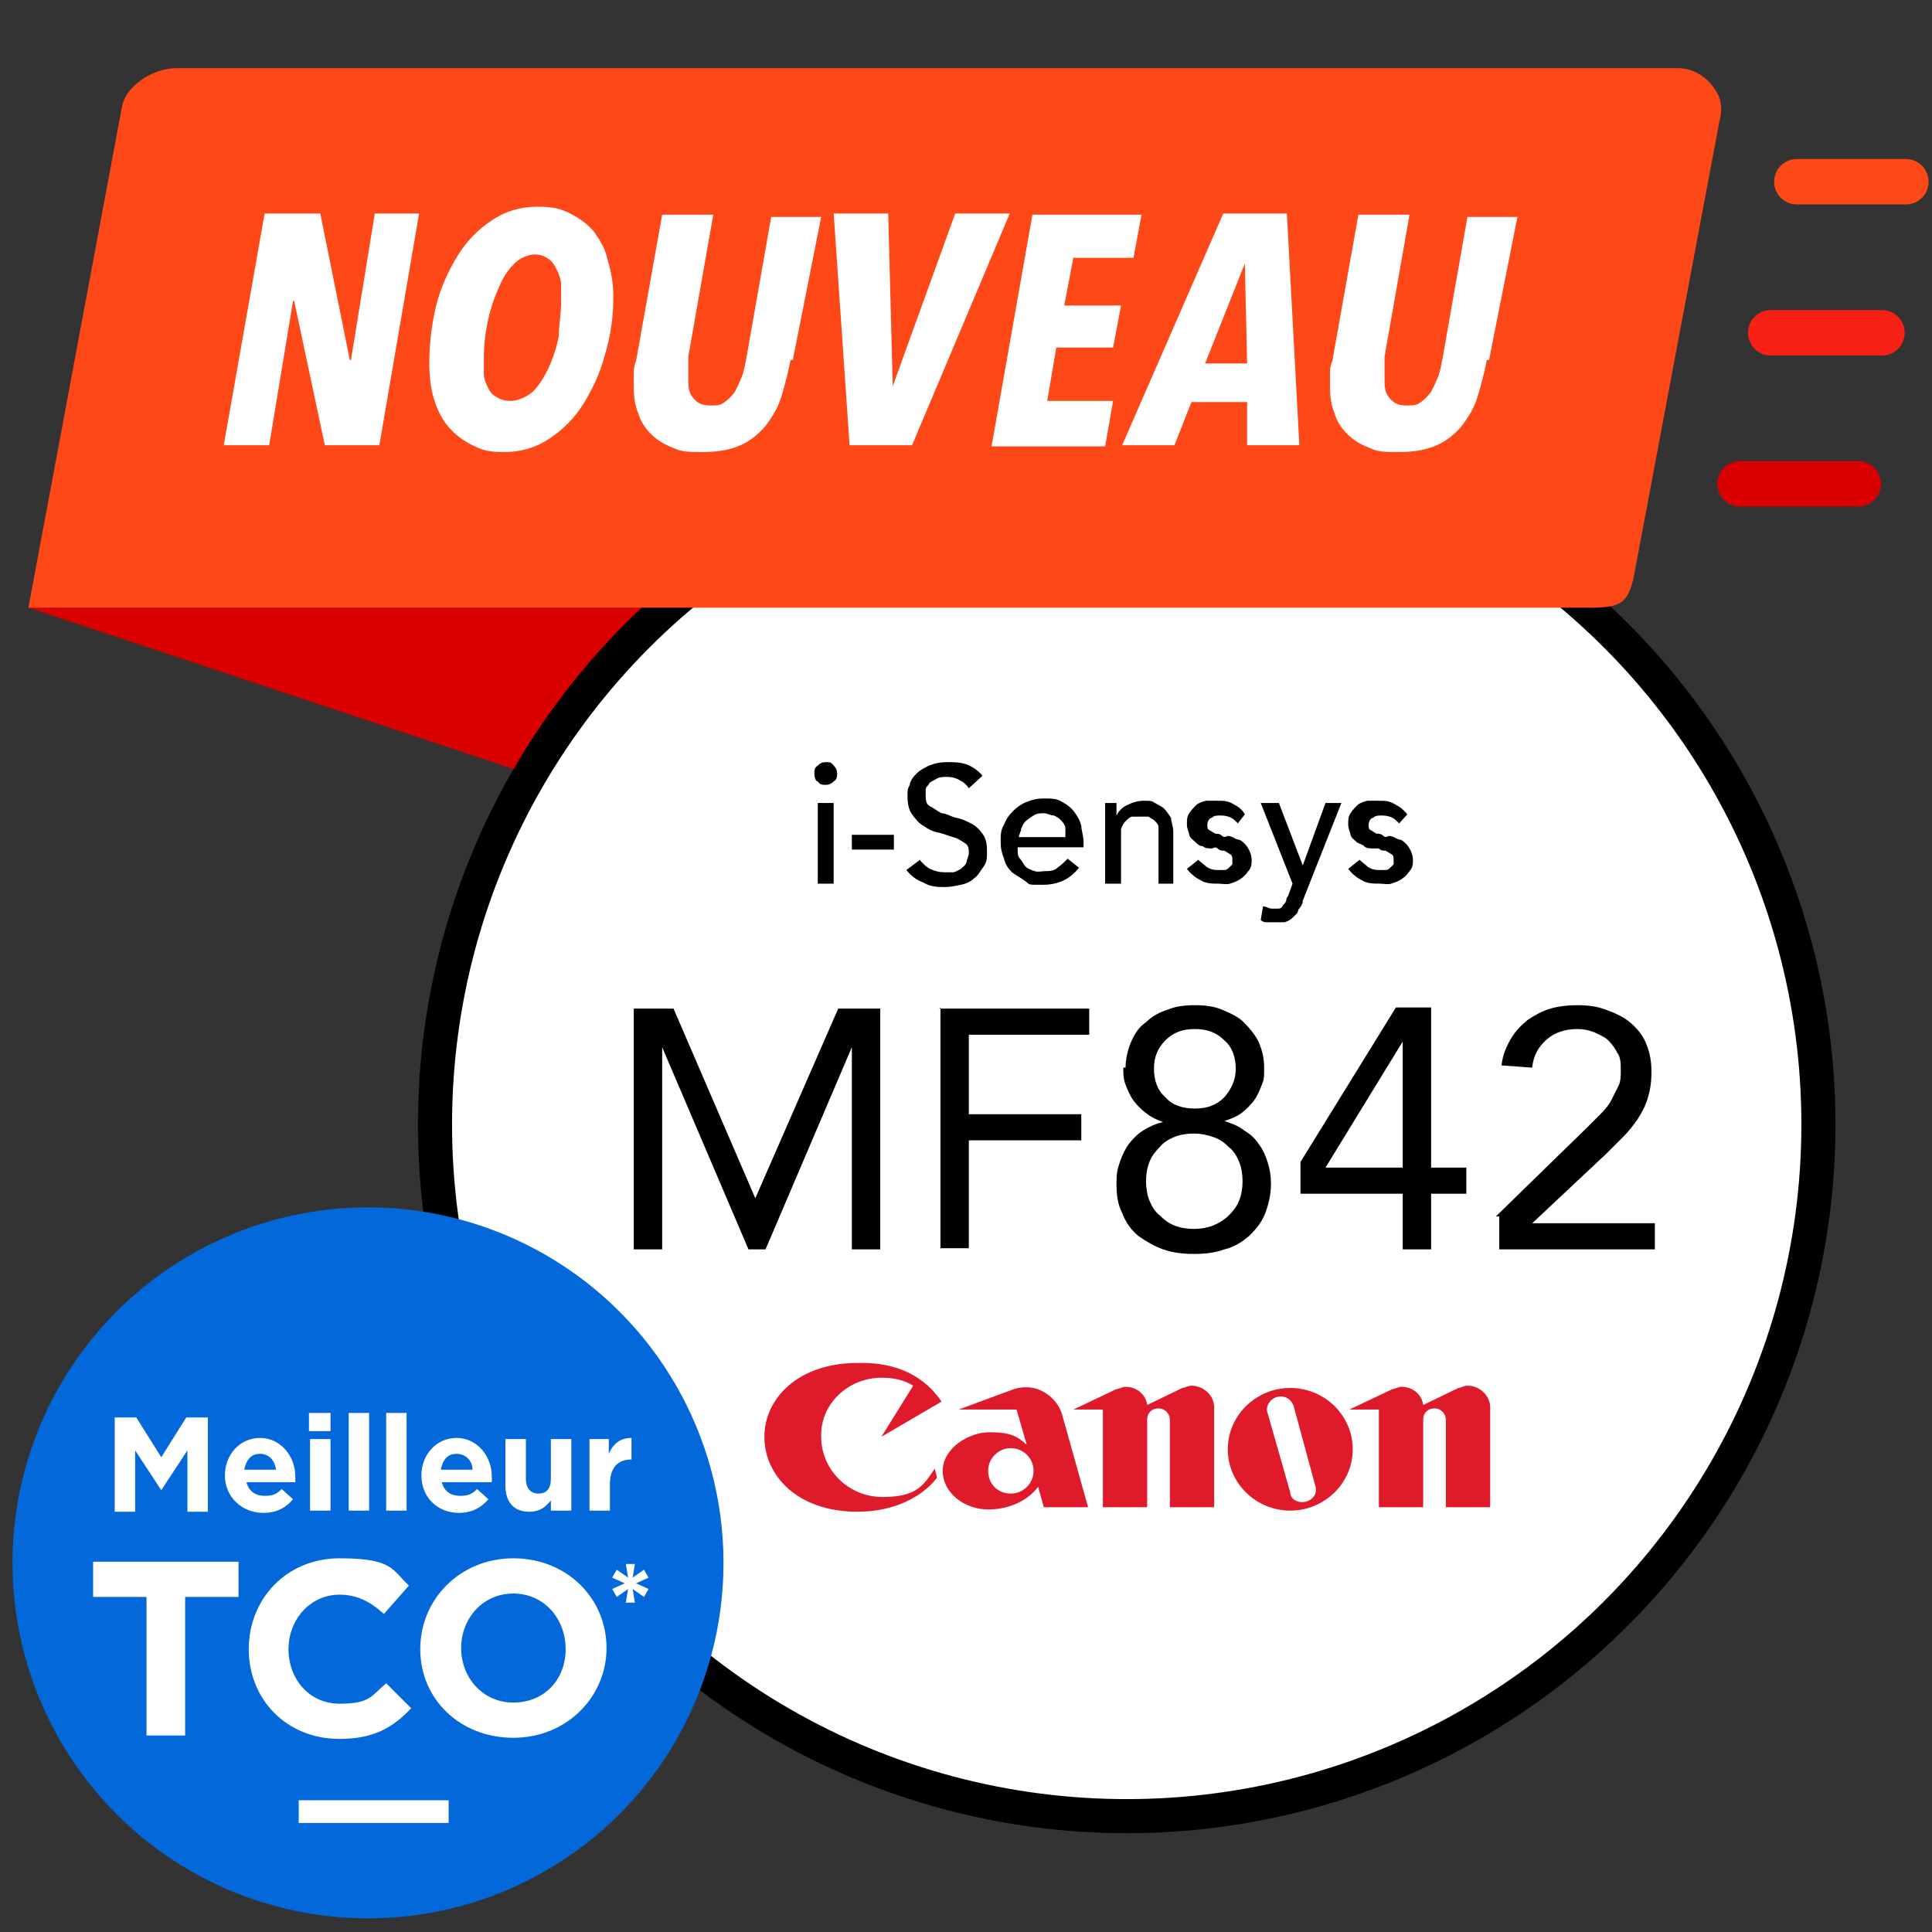 <?xml version="1.0" encoding="UTF-8"?>
<svg id="Calque_1" data-name="Calque 1" xmlns="http://www.w3.org/2000/svg" version="1.1" viewBox="0 0 170.1 170.1">
  <rect x="0" y="0" width="170.1" height="170.1" fill="#333333" stroke="none"/>
  <defs>
    <style>
      .cls-1 {
        fill: #df1b2b;
      }

      .cls-1, .cls-2, .cls-3, .cls-4, .cls-5, .cls-6 {
        stroke-width: 0px;
      }

      .cls-7 {
        stroke: #fff;
        stroke-width: 2px;
      }

      .cls-7, .cls-8, .cls-9, .cls-10, .cls-11 {
        stroke-miterlimit: 10;
      }

      .cls-7, .cls-8, .cls-9, .cls-11 {
        fill: none;
      }

      .cls-2 {
        fill: #0368d9;
      }

      .cls-8 {
        stroke: #f72116;
      }

      .cls-8, .cls-9, .cls-11 {
        stroke-linecap: round;
        stroke-width: 4px;
      }

      .cls-9 {
        stroke: #ff4817;
      }

      .cls-3 {
        fill: #db0000;
      }

      .cls-4 {
        fill: #000;
      }

      .cls-10 {
        stroke: #000;
        stroke-width: 3px;
      }

      .cls-10, .cls-6 {
        fill: #fff;
      }

      .cls-11 {
        stroke: #db0000;
      }

      .cls-5 {
        fill: #ff4817;
      }
    </style>
  </defs>
  <path class="cls-3" d="M45.8,67.9L2.5,53.5h55.3c0,0-6.6,5-12,14.4Z"/>
  <circle class="cls-10" cx="99.2" cy="99" r="60.9"/>
  <g>
    <path class="cls-1" d="M82.9,123.4l-5.3,3.1,2.8-4.5c-.8-.5-1.7-.7-2.8-.7-2.9,0-5.4,2.3-5.3,5.2,0,2.9,2.4,5.3,5.4,5.3s3.6-1,4.6-2.5l.2.8c-1.3,1.7-3.8,3-7,3-5.3,0-8.2-3.2-8.2-6.6s3-6.5,8.2-6.5c3.5-.1,5.9,1.2,7.4,3.4"/>
    <path class="cls-1" d="M106.9,132.7h-3.9v-7.7c0-.5-.4-1-1-1s-1,.4-1,1v7.7h-3.9v-8.6h-2.6l3.8-1.8c.2,0,.5-.2.8-.2,1,0,1.8.7,1.9,1.6l3.1-1.5c.2,0,.5-.2.8-.2,1.1,0,2,.9,2,1.9v8.8"/>
    <path class="cls-1" d="M89,131.5c1.1,0,2-.9,2-2s-.9-2-2-2-2,.9-2,2c0,1.1.8,2,2,2M93.5,124.5l2.3,8.2h-3.9l-.5-1.8c-.8,1.1-2.4,2-4.4,2s-4-1.4-4-3.4,2.3-3.4,4.1-3.4,2.4.3,3.3,1.1l-.9-3.1h-5.1l4.6-1.7c2.3-.9,4.1.7,4.5,2.1Z"/>
    <path class="cls-1" d="M115,132.2c.7-.2,1-.8.8-1.4l-1.9-7c-.2-.6-.8-1-1.5-.8-.6.2-1,.8-.8,1.4l2,7c0,.6.7,1,1.4.8M108.1,127.6c0-3,2.5-5.4,5.5-5.4s5.5,2.4,5.5,5.4-2.5,5.4-5.5,5.4-5.5-2.4-5.5-5.4Z"/>
    <path class="cls-1" d="M131.2,132.7h-3.9v-7.7c0-.5-.4-1-1-1s-1,.4-1,1v7.7h-3.9v-8.6h-2.6l3.8-1.8c.2,0,.5-.2.8-.2,1,0,1.8.7,1.9,1.6l3.1-1.5c.2,0,.5-.2.8-.2,1.1,0,2,.9,2,1.9v8.8"/>
  </g>
  <path class="cls-5" d="M2.5,53.5h137.7c2.5,0,3.1-.5,3.6-2.5l7.6-40.4c.2-.7.2-1.5-.1-2.2-.7-1.4-2-2.4-3.6-2.4H15.6c-1.6,0-3.2.8-4.2,2-.4.5-.6,1-.7,1.6L2.5,53.5"/>
  <line class="cls-9" x1="158.2" y1="16" x2="167.8" y2="16"/>
  <line class="cls-8" x1="155.9" y1="29.3" x2="165.7" y2="29.3"/>
  <line class="cls-11" x1="153.2" y1="42.6" x2="163.6" y2="42.6"/>
  <g>
    <path class="cls-6" d="M33.4,39.2h-4.8l-2.7-12.7h-.1l-2.1,12.7h-4l3.6-20.4h4.9l2.6,12.9h.1l2.1-12.9h3.9l-3.5,20.4Z"/>
    <path class="cls-6" d="M54,26.1c0,1.7-.2,3.3-.7,5-.4,1.6-1.1,3.1-1.9,4.4-.8,1.3-1.8,2.3-3,3.1s-2.5,1.2-4,1.2-2-.2-2.8-.6c-.8-.4-1.5-.9-2.1-1.6-.6-.7-1-1.5-1.3-2.5s-.4-2-.4-3.2c0-1.7.2-3.3.6-5,.4-1.6,1.1-3.1,1.9-4.4.8-1.3,1.8-2.3,3-3.1,1.2-.8,2.5-1.2,4-1.2s2.1.2,2.9.6c.8.4,1.5.9,2.1,1.6.5.7,1,1.5,1.2,2.5.3,1,.5,2,.5,3.2ZM49.4,26.7c0-.5,0-1.1,0-1.6s-.2-1-.4-1.4-.4-.7-.7-.9c-.3-.2-.7-.4-1.2-.4s-1.4.3-1.9.9c-.6.6-1,1.3-1.4,2.3-.4.9-.7,1.9-.9,2.9-.2,1.1-.3,2-.3,2.9s0,1,0,1.5.2.9.4,1.3c.2.4.4.6.8.8.3.2.7.3,1.2.3s1.3-.3,1.9-.8c.6-.6,1-1.3,1.4-2.1.4-.9.7-1.8.9-2.8,0-1,.2-1.9.2-2.9Z"/>
    <path class="cls-6" d="M69.6,31.7c-.2,1.1-.5,2.2-.8,3.2s-.8,1.8-1.4,2.6c-.6.7-1.3,1.3-2.2,1.7-.9.4-2,.6-3.3.6s-1.9,0-2.7-.4c-.8-.3-1.4-.7-1.9-1.2s-.9-1.1-1.1-1.8c-.3-.7-.4-1.5-.4-2.3v-1.1c0-.4,0-.8.2-1.2l2.3-12.9h4.5l-2.2,12.5c0,.3,0,.6,0,1s0,.6,0,.9c0,.7,0,1.2.4,1.7s.8.7,1.5.7.9,0,1.3-.3c.3-.2.6-.5.9-.9.2-.4.4-.8.6-1.3s.3-1.1.4-1.6l2.2-12.5h4.4l-2.5,12.6Z"/>
    <path class="cls-6" d="M80.4,39.2h-5.6l-1.4-20.4h4.8l.4,15.2h0l5.5-15.2h4.8l-8.6,20.4Z"/>
    <path class="cls-6" d="M99.8,22.7h-5.3l-.8,4.2h5l-.7,3.7h-5l-.8,4.7h5.8l-.7,4h-10l3.6-20.4h9.6l-.7,3.8Z"/>
    <path class="cls-6" d="M109.8,39.2v-3.8h-4.9l-1.5,3.8h-4.6l8.9-20.4h5.6l1.1,20.4h-4.6ZM109.6,23.2h0l-3.5,8.8h3.7l-.2-8.8Z"/>
    <path class="cls-6" d="M130.9,31.7c-.2,1.1-.5,2.2-.8,3.2s-.8,1.8-1.4,2.6c-.6.7-1.3,1.3-2.2,1.7-.9.4-2,.6-3.3.6s-1.9,0-2.7-.4c-.8-.3-1.4-.7-1.9-1.2s-.9-1.1-1.1-1.8c-.3-.7-.4-1.5-.4-2.3v-1.1c0-.4,0-.8.2-1.2l2.3-12.9h4.5l-2.2,12.5c0,.3,0,.6,0,1s0,.6,0,.9c0,.7,0,1.2.4,1.7s.8.7,1.5.7.9,0,1.3-.3c.3-.2.6-.5.9-.9.2-.4.4-.8.6-1.3s.3-1.1.4-1.6l2.2-12.5h4.4l-2.5,12.6Z"/>
  </g>
  <g>
    <circle class="cls-2" cx="32.4" cy="137.6" r="31.3"/>
    <g>
      <path class="cls-6" d="M10.1,124.8h1.9l2.2,3.5,2.2-3.5h1.9v8.3h-1.8v-5.4l-2.3,3.5h0l-2.3-3.5v5.4h-1.8s0-8.3,0-8.3Z"/>
      <path class="cls-6" d="M19.8,129.9h0c0-1.8,1.3-3.3,3.1-3.3s3.1,1.6,3.1,3.4v.5h-4.3c.2.8.8,1.2,1.6,1.2s1.1-.2,1.5-.6l1,.9c-.6.7-1.4,1.2-2.6,1.2-1.9,0-3.4-1.4-3.4-3.3ZM24.3,129.4c-.1-.8-.6-1.4-1.4-1.4s-1.2.5-1.4,1.4h2.8Z"/>
      <path class="cls-6" d="M27.2,124.4h1.9v1.6h-1.9v-1.6ZM27.3,126.7h1.8v6.3h-1.8v-6.3Z"/>
      <path class="cls-6" d="M30.7,124.4h1.8v8.6h-1.8v-8.6Z"/>
      <path class="cls-6" d="M34,124.4h1.8v8.6h-1.8v-8.6Z"/>
      <path class="cls-6" d="M37.1,129.9h0c0-1.8,1.3-3.3,3.1-3.3s3.1,1.6,3.1,3.4v.5h-4.4c.2.8.8,1.2,1.6,1.2s1.1-.2,1.5-.6l1,.9c-.6.7-1.4,1.2-2.6,1.2-1.9,0-3.3-1.4-3.3-3.3ZM41.6,129.4c0-.8-.6-1.4-1.4-1.4s-1.2.5-1.4,1.4h2.8Z"/>
      <path class="cls-6" d="M44.5,130.8v-4.1h1.8v3.5c0,.8.4,1.3,1.1,1.3s1.1-.4,1.1-1.3v-3.5h1.8v6.3h-1.8v-.9c-.4.5-.9,1-1.9,1-1.4,0-2.1-.9-2.1-2.3Z"/>
      <path class="cls-6" d="M51.8,126.7h1.8v1.3c.4-.9,1-1.4,2-1.4v1.9h0c-1.2,0-1.9.7-1.9,2.2v2.3h-1.8v-6.3Z"/>
      <path class="cls-6" d="M12.8,140.6h-4.6v-3.1h12.8v3.1h-4.7v12.2h-3.4v-12.2h0Z"/>
      <path class="cls-6" d="M21.9,145.2h0c0-4.4,3.3-8,8-8s4.6,1,6.1,2.4l-2.2,2.5c-1.2-1.1-2.4-1.7-3.9-1.7-2.6,0-4.5,2.2-4.5,4.8h0c0,2.6,1.8,4.8,4.5,4.8s2.8-.7,4.1-1.8l2.2,2.2c-1.6,1.7-3.3,2.7-6.3,2.7-4.7,0-8-3.5-8-7.9Z"/>
      <path class="cls-6" d="M37,145.2h0c0-4.4,3.5-8,8.2-8s8.2,3.5,8.2,7.9h0c0,4.3-3.5,7.9-8.2,7.9s-8.2-3.4-8.2-7.8ZM49.8,145.2h0c0-2.7-1.9-4.9-4.6-4.9s-4.6,2.2-4.6,4.8h0c0,2.6,1.9,4.8,4.6,4.8,2.7,0,4.6-2,4.6-4.7Z"/>
      <path class="cls-6" d="M55.3,139.9l-1,.7-.4-.7,1.1-.5-1.1-.5.4-.7,1,.7-.2-1.2h.8l-.2,1.2,1-.7.4.7-1.1.5,1.1.5-.4.7-1-.7.2,1.2h-.8l.2-1.2Z"/>
    </g>
    <line class="cls-7" x1="26.3" y1="159.5" x2="39.5" y2="159.5"/>
  </g>
  <g>
    <path class="cls-4" d="M71.7,68.1c0-.3,0-.5.3-.7.2-.2.4-.3.7-.3s.5,0,.7.3c.2.2.3.4.3.7s0,.5-.3.7c-.2.2-.4.3-.7.3s-.5,0-.7-.3c-.2,0-.3-.4-.3-.7ZM72,70.7h1.4v7.1h-1.4v-7.1Z"/>
    <path class="cls-4" d="M78.7,74.8h-3.7v-1.3h3.7v1.3Z"/>
    <path class="cls-4" d="M80.9,75.6c.3.4.6.7,1,.9.4.2.8.3,1.3.3s.5,0,.7,0,.5-.2.7-.3c.2-.2.4-.3.5-.6,0-.2.2-.5.2-.8s0-.7-.4-.9c-.3-.2-.6-.4-1-.5s-.8-.3-1.3-.4-.9-.3-1.3-.6c-.4-.2-.7-.6-1-1s-.4-1-.4-1.6,0-.6.2-1c0-.3.3-.7.6-1s.7-.5,1.1-.7c.5-.2,1-.3,1.6-.3s1.1,0,1.7.2c.5.2,1,.5,1.4,1l-1.2,1.1c-.2-.3-.4-.5-.8-.7-.3-.2-.7-.3-1.1-.3s-.7,0-1,.2-.5.2-.6.4-.3.3-.3.5c0,.2,0,.4,0,.5,0,.4,0,.8.4,1s.6.4,1,.6c.4,0,.8.3,1.3.4s.9.3,1.3.5.7.5,1,.9.4.9.4,1.5,0,1-.3,1.4-.5.8-.8,1c-.3.3-.7.5-1.2.6s-.9.2-1.4.2-1.3,0-1.9-.4c-.6-.2-1.1-.6-1.5-1.1l1.2-.9Z"/>
    <path class="cls-4" d="M89.6,74.8c0,.3,0,.6.2.8s.3.5.5.7.5.3.8.4.6,0,.9,0,.8,0,1.1-.3c.3-.2.6-.5.9-.8l1,.8c-.8,1-1.8,1.5-3.2,1.5s-1.1,0-1.5-.3-.8-.5-1.2-.8c-.3-.3-.6-.7-.7-1.2-.2-.5-.3-.9-.3-1.5s0-1,.3-1.5c.2-.5.4-.8.8-1.2.3-.3.7-.6,1.2-.8s.9-.3,1.5-.3,1.2,0,1.6.3c.4.2.8.5,1.1.9.3.4.5.8.6,1.2,0,.4.2.9.2,1.4v.5h-5.8ZM93.8,73.7c0-.3,0-.6,0-.8s-.2-.5-.4-.7c-.2-.2-.4-.3-.6-.4-.3,0-.6-.2-.9-.2s-.6,0-.9.2-.5.3-.7.5-.3.4-.4.7c0,.2-.2.5-.2.7,0,0,4.2,0,4.2,0Z"/>
    <path class="cls-4" d="M96.9,70.7h1.4v1.1h0c.2-.4.5-.7.9-.9s.9-.4,1.5-.4.7,0,1,.2.6.3.8.5c.2.2.4.5.6.8,0,.3.2.8.2,1.2v4.6h-1.3v-4.2c0-.3,0-.6,0-.8s-.2-.4-.4-.6c0,0-.3-.2-.5-.3-.2,0-.4,0-.6,0-.3,0-.5,0-.8,0-.2,0-.4.2-.6.4-.2.2-.3.4-.4.7,0,.3,0,.7,0,1.1v3.7h-1.4v-7.1h-.2Z"/>
    <path class="cls-4" d="M109,72.5c-.2-.2-.4-.4-.6-.5s-.5-.2-.9-.2-.6,0-.8.2c-.2,0-.4.3-.4.6s0,.4.2.5.3.2.5.3c.2,0,.4,0,.6.2s.4,0,.5,0c.3,0,.6.2.8.3.3,0,.5.2.7.4.2.2.3.4.4.6s.2.5.2.8,0,.7-.3,1c-.2.3-.4.5-.7.7-.3.2-.6.3-.9.4s-.7,0-1,0c-.6,0-1.1,0-1.6-.3-.4-.2-.8-.5-1.2-1l1-.8c.2.2.5.4.7.6.3.2.6.3,1,.3s.3,0,.5,0c.2,0,.3,0,.5-.2l.3-.3c0,0,0-.2,0-.4s0-.4-.2-.5-.3-.2-.5-.3c-.2,0-.4,0-.6-.2s-.4,0-.5,0c-.3,0-.6,0-.8-.2-.3,0-.5-.2-.7-.4-.2-.2-.4-.3-.5-.6,0-.2-.2-.5-.2-.9s0-.7.2-1,.4-.5.6-.7.5-.3.9-.4c.3,0,.7,0,1,0,.5,0,.9,0,1.4.3.4.2.8.5,1,.9l-.7.9Z"/>
    <path class="cls-4" d="M111,70.7h1.6l2.1,5.5h0l2-5.5h1.4l-3.4,8.6c0,.3-.2.6-.4.8,0,.3-.3.5-.5.7s-.4.3-.7.4c-.3,0-.6,0-.9,0h-.6c-.2,0-.4,0-.6-.2l.2-1.2c.3,0,.5.2.8.2s.4,0,.5,0,.3,0,.4-.2.2-.2.3-.4,0-.3.2-.5l.4-1.1-2.8-7.1Z"/>
    <path class="cls-4" d="M123.2,72.5c-.2-.2-.4-.4-.6-.5s-.5-.2-.9-.2-.6,0-.8.2c-.2,0-.4.3-.4.6s0,.4.2.5.3.2.5.3c.2,0,.4,0,.6.2s.4,0,.5,0c.3,0,.6.2.8.3.3,0,.5.2.7.4.2.2.3.4.4.6s.2.5.2.8,0,.7-.3,1c-.2.3-.4.5-.7.7-.3.2-.6.3-.9.4s-.7,0-1,0c-.6,0-1.1,0-1.6-.3-.4-.2-.8-.5-1.2-1l1-.8c.2.2.5.4.7.6.3.2.6.3,1,.3s.3,0,.5,0,.3,0,.5-.2l.3-.3c0,0,0-.2,0-.4s0-.4-.2-.5-.3-.2-.5-.3c-.2,0-.4,0-.6-.2-.2,0-.4,0-.5,0-.3,0-.6,0-.8-.2s-.5-.2-.7-.4c-.2-.2-.4-.3-.5-.6,0-.2-.2-.5-.2-.9s0-.7.2-1c.2-.3.4-.5.6-.7s.5-.3.9-.4c.3,0,.7,0,1,0,.5,0,.9,0,1.4.3.4.2.8.5,1.1.9l-.8.9Z"/>
  </g>
  <g>
    <path class="cls-4" d="M55.5,88.8h3.8l7.2,16.7h0l7.3-16.7h3.7v21.2h-2.5v-17.8h0l-7.6,17.8h-1.5l-7.6-17.8h0v17.8h-2.5v-21.2Z"/>
    <path class="cls-4" d="M82.7,88.8h13.2v2.3h-10.6v7h9.9v2.3h-9.9v9.5h-2.5v-21.2Z"/>
    <path class="cls-4" d="M99.1,94c0-.8.2-1.6.5-2.3.3-.7.7-1.3,1.3-1.7.5-.5,1.2-.9,1.9-1.1.7-.3,1.5-.4,2.4-.4s1.7.1,2.4.4c.7.3,1.4.6,1.9,1.1.5.5,1,1.1,1.3,1.7.3.7.5,1.4.5,2.3s0,1-.2,1.5-.4,1-.7,1.4-.7.8-1.1,1.1c-.4.3-.9.5-1.5.7h0c.6.2,1.2.4,1.7.8.5.3,1,.7,1.3,1.2.4.5.6,1,.8,1.6.2.6.3,1.2.3,1.9,0,1-.2,1.8-.5,2.6-.3.8-.8,1.4-1.4,2-.6.5-1.3,1-2.2,1.2-.8.3-1.7.4-2.7.4s-1.8-.1-2.7-.4c-.8-.3-1.5-.7-2.2-1.2-.6-.5-1.1-1.2-1.4-2-.4-.8-.5-1.6-.5-2.6s.1-1.3.3-1.9c.2-.6.5-1.2.8-1.6.4-.5.8-.9,1.3-1.2.5-.3,1.1-.6,1.7-.7h0c-.5-.2-1-.4-1.5-.8-.4-.3-.8-.7-1.1-1.1s-.5-.9-.7-1.4-.2-1-.2-1.5ZM100.9,104c0,.6.1,1.2.3,1.7.2.5.5,1,.9,1.3.4.4.8.7,1.3.9s1.1.3,1.7.3,1.2-.1,1.7-.3,1-.5,1.4-.9c.4-.4.7-.8.9-1.3.2-.5.3-1.1.3-1.7s-.1-1.2-.3-1.7c-.2-.5-.5-1-.9-1.3-.4-.4-.8-.7-1.4-.9s-1.1-.3-1.7-.3-1.2.1-1.7.3-1,.5-1.3.9c-.4.4-.7.8-.9,1.3-.2.5-.3,1.1-.3,1.7ZM101.6,94.1c0,1,.3,1.9,1,2.5.6.7,1.5,1,2.6,1s1.9-.3,2.6-1c.6-.7,1-1.5,1-2.5s-.3-1.9-1-2.5c-.7-.7-1.5-1-2.6-1s-1.9.3-2.6,1c-.7.7-1,1.5-1,2.5Z"/>
    <path class="cls-4" d="M126,102.8h3.1v2.3h-3.1v4.9h-2.5v-4.9h-9v-2.8l8.4-13.6h3.1v14ZM123.5,91.7h0l-6.8,11.1h6.8v-11.1Z"/>
    <path class="cls-4" d="M131.7,107.1l8-7.8c.5-.5.9-.9,1.3-1.3s.7-.8.9-1.2c.2-.4.4-.8.6-1.2s.2-.9.2-1.4,0-1.1-.3-1.5c-.2-.4-.5-.8-.8-1.1-.3-.3-.8-.5-1.2-.7-.5-.2-1-.3-1.5-.3-1.1,0-2,.3-2.7.9s-1.2,1.4-1.3,2.5l-2.7-.2c.1-.9.4-1.6.8-2.3.4-.7.9-1.2,1.5-1.7.6-.4,1.3-.8,2-1,.7-.2,1.5-.3,2.4-.3s1.7.1,2.5.4,1.5.6,2.1,1.1c.6.5,1.1,1.1,1.4,1.8s.5,1.5.5,2.5-.1,1.6-.3,2.3c-.2.7-.5,1.3-.9,1.9-.4.6-.8,1.1-1.3,1.6-.5.5-1,1-1.5,1.5l-6.5,6.1h0c0,0,10.8,0,10.8,0v2.3h-13.7v-2.9Z"/>
  </g>
</svg>